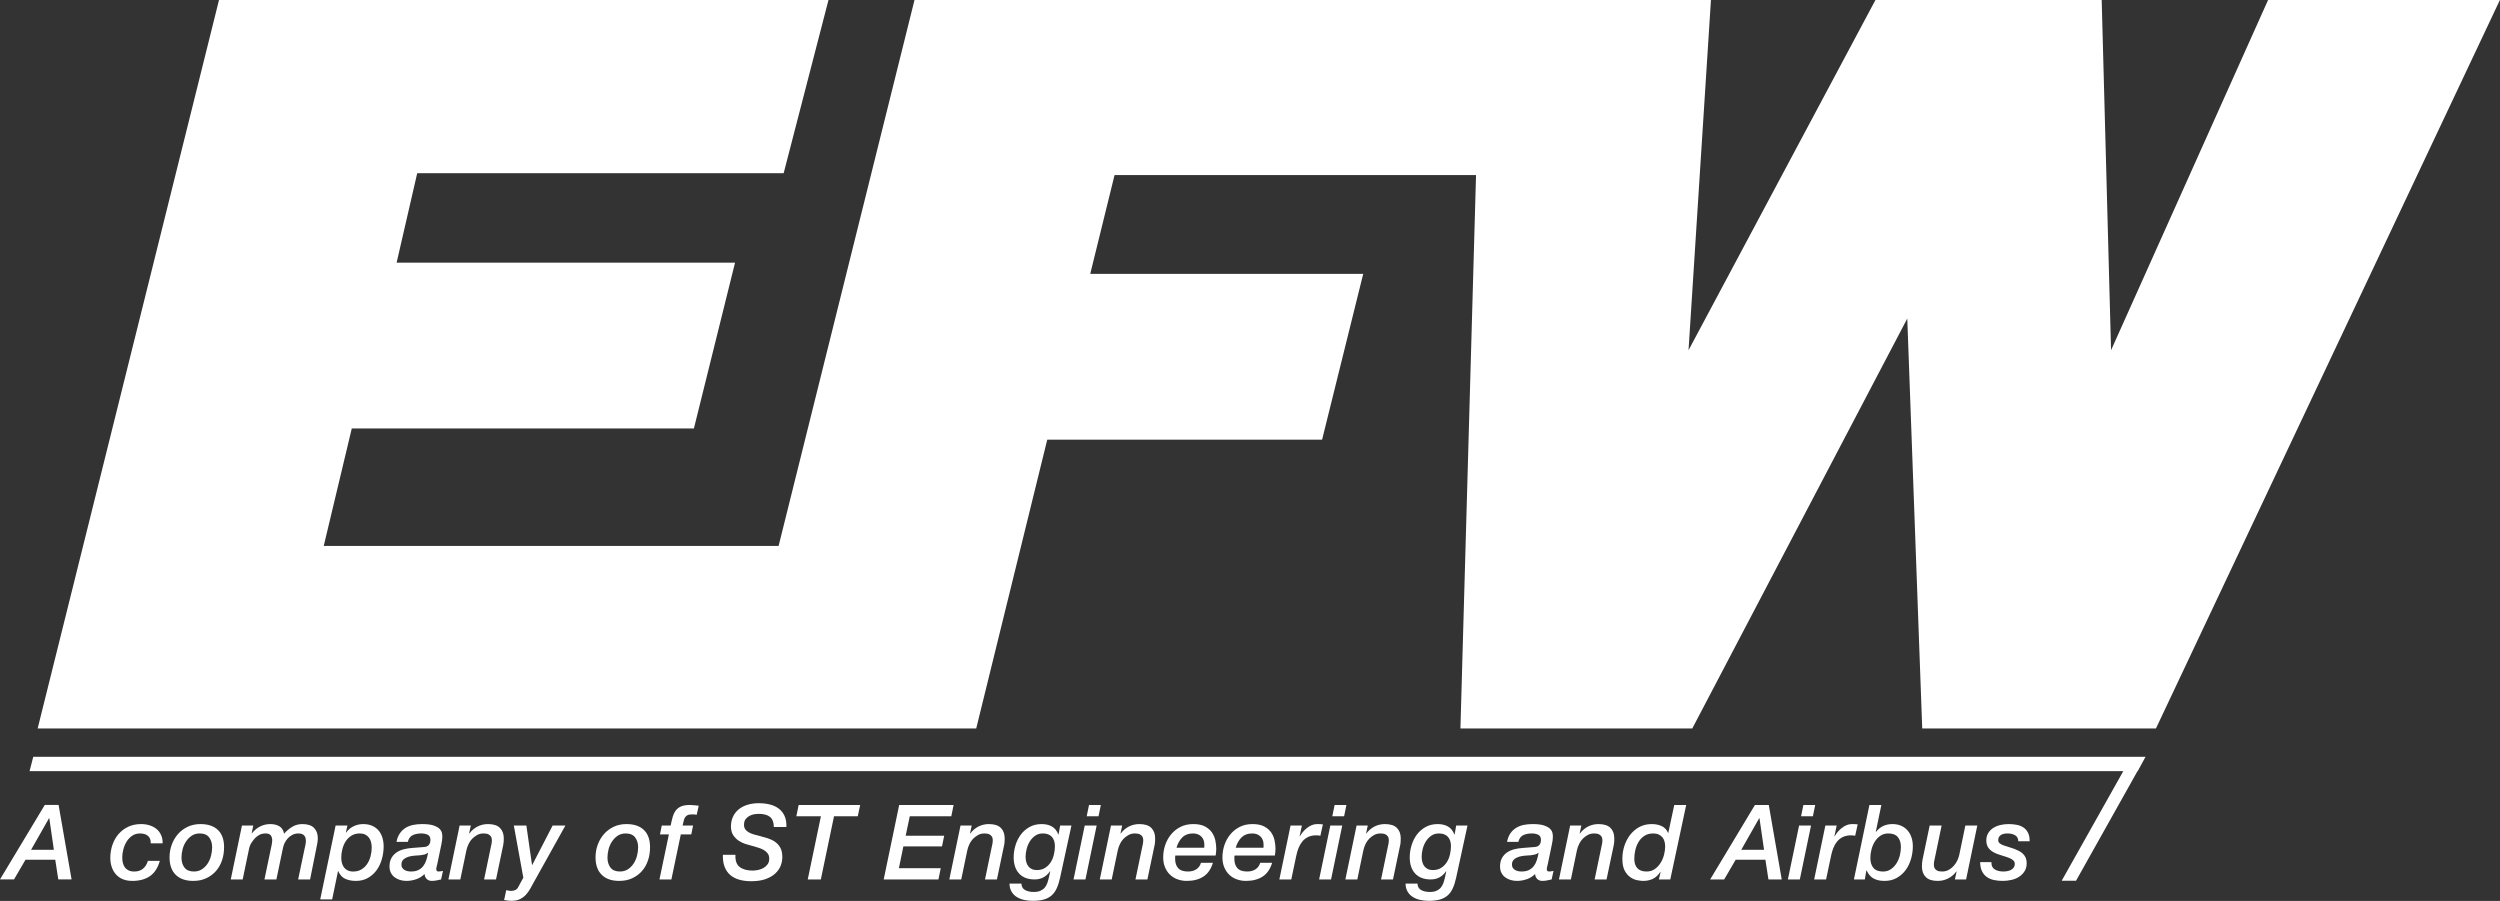 <?xml version="1.0" encoding="UTF-8"?>
<svg xmlns="http://www.w3.org/2000/svg" width="111" height="40" viewBox="0 0 111 40" fill="none">
  <rect x="0" y="0" width="111" height="40" fill="#333333" stroke="none"/>
  <path d="M100.703 0L93.731 15.55L93.315 0H83.27L74.971 15.55L75.966 0H40.604L34.57 24.238H14.374L15.619 19.024H30.809L32.636 11.662H17.61L18.524 7.691H34.794L36.785 0H9.724L1.672 32.344H43.344L46.498 19.521H58.701L60.527 12.159H48.407L49.486 7.774H65.536L64.843 32.344H75.137L84.683 14.143L85.347 32.344H95.724L110.996 0H100.703Z" fill="white"></path>
  <path d="M1.988 35.74H2.601L3.178 39.046H2.588L2.453 38.171H1.133L0.622 39.046H0L1.988 35.74ZM2.188 36.324H2.179L1.38 37.731H2.392L2.188 36.324Z" fill="white"></path>
  <path d="M6.692 37.445C6.698 37.297 6.657 37.186 6.571 37.114C6.484 37.041 6.367 37.005 6.218 37.005C6.085 37.005 5.969 37.039 5.869 37.107C5.77 37.175 5.688 37.261 5.623 37.366C5.558 37.471 5.509 37.586 5.477 37.711C5.444 37.836 5.428 37.956 5.428 38.07C5.428 38.16 5.437 38.242 5.456 38.318C5.475 38.393 5.505 38.459 5.547 38.515C5.588 38.57 5.643 38.614 5.712 38.647C5.78 38.679 5.863 38.696 5.962 38.696C6.12 38.696 6.25 38.654 6.35 38.57C6.451 38.487 6.523 38.371 6.566 38.223H7.096C7.009 38.532 6.863 38.757 6.659 38.899C6.455 39.041 6.193 39.112 5.874 39.112C5.716 39.112 5.576 39.087 5.456 39.038C5.335 38.989 5.234 38.918 5.152 38.827C5.069 38.736 5.007 38.628 4.964 38.503C4.92 38.378 4.898 38.24 4.898 38.089C4.898 37.888 4.929 37.697 4.991 37.515C5.053 37.332 5.143 37.173 5.261 37.035C5.379 36.898 5.522 36.789 5.691 36.709C5.859 36.629 6.051 36.589 6.264 36.589C6.397 36.589 6.523 36.607 6.641 36.644C6.758 36.681 6.861 36.735 6.947 36.806C7.034 36.877 7.102 36.967 7.152 37.075C7.201 37.183 7.224 37.306 7.221 37.445L6.692 37.445Z" fill="white"></path>
  <path d="M8.578 39.112C8.244 39.112 7.985 39.022 7.802 38.841C7.619 38.661 7.528 38.402 7.528 38.066C7.528 37.868 7.561 37.681 7.626 37.503C7.691 37.325 7.783 37.169 7.902 37.033C8.021 36.897 8.166 36.789 8.334 36.709C8.503 36.629 8.691 36.589 8.899 36.589C9.233 36.589 9.492 36.675 9.675 36.85C9.858 37.024 9.949 37.28 9.949 37.616C9.949 37.827 9.918 38.023 9.856 38.205C9.794 38.387 9.703 38.545 9.584 38.679C9.465 38.813 9.321 38.919 9.152 38.996C8.983 39.074 8.792 39.112 8.578 39.112ZM8.866 37.005C8.73 37.005 8.612 37.039 8.511 37.107C8.41 37.175 8.326 37.261 8.258 37.364C8.19 37.467 8.139 37.583 8.106 37.709C8.074 37.836 8.058 37.959 8.058 38.079C8.058 38.255 8.102 38.402 8.19 38.519C8.279 38.637 8.419 38.695 8.611 38.695C8.747 38.695 8.865 38.662 8.966 38.596C9.067 38.53 9.151 38.445 9.219 38.341C9.287 38.238 9.338 38.122 9.37 37.994C9.403 37.865 9.419 37.742 9.419 37.621C9.419 37.445 9.375 37.299 9.287 37.181C9.199 37.064 9.058 37.005 8.866 37.005Z" fill="white"></path>
  <path d="M10.743 36.653H11.245L11.175 36.991L11.184 37.001C11.284 36.871 11.404 36.77 11.545 36.697C11.685 36.625 11.839 36.589 12.007 36.589C12.156 36.589 12.285 36.62 12.397 36.683C12.508 36.747 12.581 36.857 12.615 37.015C12.724 36.891 12.844 36.789 12.977 36.709C13.111 36.629 13.261 36.589 13.428 36.589C13.661 36.589 13.833 36.646 13.944 36.76C14.056 36.874 14.111 37.028 14.111 37.223C14.111 37.266 14.107 37.316 14.1 37.371C14.092 37.426 14.083 37.476 14.074 37.519L13.768 39.047H13.238L13.535 37.63C13.541 37.603 13.55 37.563 13.561 37.512C13.572 37.462 13.579 37.406 13.582 37.348C13.582 37.308 13.578 37.267 13.57 37.225C13.562 37.183 13.546 37.146 13.521 37.114C13.496 37.081 13.463 37.056 13.419 37.035C13.376 37.015 13.32 37.005 13.252 37.005C13.15 37.005 13.059 37.026 12.98 37.068C12.901 37.109 12.833 37.162 12.776 37.225C12.718 37.288 12.672 37.358 12.636 37.434C12.601 37.509 12.577 37.581 12.564 37.649L12.272 39.047H11.742L12.016 37.732C12.028 37.67 12.043 37.601 12.06 37.524C12.077 37.447 12.086 37.373 12.086 37.301C12.086 37.221 12.065 37.152 12.023 37.093C11.981 37.035 11.904 37.005 11.793 37.005C11.691 37.005 11.603 37.024 11.53 37.061C11.457 37.098 11.395 37.142 11.342 37.195C11.29 37.247 11.236 37.315 11.18 37.397C11.124 37.478 11.085 37.567 11.063 37.663L10.775 39.047H10.246L10.743 36.653Z" fill="white"></path>
  <path d="M14.901 36.653H15.426L15.357 36.959L15.366 36.968C15.449 36.848 15.559 36.755 15.695 36.688C15.832 36.622 15.975 36.589 16.123 36.589C16.272 36.589 16.403 36.613 16.518 36.662C16.633 36.712 16.728 36.78 16.804 36.869C16.88 36.956 16.937 37.061 16.976 37.183C17.014 37.305 17.034 37.438 17.034 37.58C17.034 37.762 17.009 37.945 16.959 38.128C16.91 38.312 16.834 38.476 16.732 38.621C16.63 38.766 16.501 38.884 16.346 38.975C16.191 39.066 16.01 39.112 15.803 39.112C15.626 39.112 15.47 39.082 15.333 39.022C15.197 38.961 15.092 38.847 15.018 38.677H15.008L14.748 39.932H14.218L14.901 36.653ZM15.152 38.079C15.152 38.166 15.162 38.246 15.182 38.32C15.203 38.394 15.233 38.459 15.275 38.515C15.317 38.57 15.372 38.614 15.44 38.647C15.508 38.679 15.589 38.696 15.682 38.696C15.824 38.696 15.947 38.664 16.051 38.6C16.155 38.537 16.24 38.454 16.306 38.352C16.373 38.251 16.423 38.137 16.455 38.01C16.488 37.884 16.504 37.757 16.504 37.63C16.504 37.544 16.494 37.463 16.474 37.387C16.454 37.312 16.422 37.245 16.379 37.188C16.335 37.131 16.28 37.086 16.214 37.054C16.147 37.021 16.067 37.005 15.975 37.005C15.832 37.005 15.709 37.038 15.605 37.102C15.501 37.167 15.416 37.251 15.349 37.355C15.283 37.458 15.233 37.574 15.201 37.702C15.168 37.83 15.152 37.956 15.152 38.079Z" fill="white"></path>
  <path d="M19.418 38.352C19.408 38.396 19.398 38.438 19.387 38.478C19.376 38.518 19.371 38.555 19.371 38.589C19.371 38.623 19.379 38.649 19.394 38.668C19.41 38.686 19.439 38.695 19.483 38.695C19.514 38.695 19.544 38.691 19.575 38.684C19.607 38.676 19.637 38.671 19.668 38.668L19.584 39.047C19.516 39.063 19.448 39.078 19.38 39.091C19.312 39.105 19.242 39.112 19.171 39.112C19.081 39.112 19.007 39.084 18.948 39.029C18.889 38.973 18.857 38.899 18.851 38.806C18.745 38.912 18.622 38.989 18.479 39.038C18.337 39.087 18.191 39.112 18.042 39.112C17.943 39.112 17.849 39.098 17.759 39.07C17.669 39.043 17.589 39.002 17.52 38.95C17.45 38.897 17.395 38.831 17.355 38.751C17.314 38.671 17.294 38.578 17.294 38.473C17.294 38.325 17.322 38.201 17.378 38.1C17.433 38 17.508 37.917 17.601 37.852C17.694 37.788 17.8 37.74 17.922 37.709C18.042 37.678 18.169 37.658 18.302 37.649C18.482 37.637 18.659 37.623 18.832 37.607C18.928 37.601 18.998 37.569 19.044 37.512C19.088 37.455 19.111 37.382 19.111 37.292C19.111 37.178 19.07 37.102 18.99 37.063C18.909 37.024 18.815 37.005 18.707 37.005C18.558 37.005 18.43 37.031 18.323 37.081C18.216 37.133 18.144 37.232 18.107 37.38H17.605C17.633 37.232 17.681 37.108 17.75 37.007C17.818 36.907 17.901 36.825 18 36.762C18.1 36.699 18.212 36.654 18.337 36.628C18.462 36.602 18.597 36.589 18.739 36.589C18.956 36.589 19.125 36.609 19.248 36.651C19.37 36.693 19.46 36.743 19.517 36.801C19.575 36.86 19.609 36.921 19.622 36.984C19.634 37.048 19.64 37.101 19.64 37.144C19.64 37.249 19.625 37.369 19.594 37.505L19.418 38.352ZM17.824 38.389C17.824 38.449 17.837 38.497 17.863 38.535C17.89 38.574 17.923 38.605 17.963 38.628C18.003 38.651 18.048 38.668 18.098 38.679C18.148 38.69 18.197 38.695 18.247 38.695C18.377 38.695 18.486 38.674 18.574 38.631C18.663 38.587 18.735 38.529 18.792 38.454C18.85 38.38 18.895 38.293 18.927 38.193C18.96 38.092 18.985 37.986 19.004 37.871L18.995 37.862C18.957 37.899 18.908 37.925 18.846 37.941C18.784 37.956 18.723 37.967 18.665 37.973C18.59 37.979 18.505 37.986 18.407 37.991C18.309 37.998 18.218 38.014 18.133 38.04C18.048 38.066 17.975 38.106 17.915 38.161C17.854 38.214 17.824 38.291 17.824 38.389Z" fill="white"></path>
  <path d="M20.407 36.653H20.904L20.829 37.001L20.839 37.01C20.935 36.877 21.055 36.774 21.199 36.699C21.343 36.626 21.499 36.589 21.666 36.589C21.907 36.589 22.085 36.646 22.198 36.76C22.311 36.874 22.368 37.028 22.368 37.223C22.368 37.266 22.366 37.316 22.363 37.371C22.36 37.426 22.353 37.476 22.344 37.519L22.023 39.047H21.494L21.801 37.57C21.81 37.53 21.818 37.491 21.826 37.454C21.834 37.417 21.838 37.382 21.838 37.348C21.838 37.329 21.837 37.301 21.835 37.262C21.834 37.223 21.822 37.185 21.801 37.146C21.779 37.108 21.742 37.075 21.692 37.047C21.64 37.019 21.567 37.005 21.471 37.005C21.366 37.005 21.271 37.028 21.19 37.072C21.108 37.117 21.034 37.172 20.969 37.237C20.907 37.299 20.853 37.375 20.809 37.466C20.764 37.557 20.73 37.652 20.709 37.751L20.439 39.047H19.91L20.407 36.653Z" fill="white"></path>
  <path d="M22.814 36.653H23.371L23.622 38.404H23.632L24.537 36.653H25.104L23.729 39.121C23.667 39.236 23.607 39.345 23.548 39.45C23.489 39.555 23.422 39.648 23.346 39.73C23.27 39.812 23.181 39.877 23.078 39.925C22.976 39.972 22.851 39.997 22.702 39.997C22.612 39.997 22.506 39.984 22.382 39.96L22.479 39.52C22.513 39.529 22.547 39.537 22.581 39.545C22.615 39.553 22.649 39.557 22.683 39.557C22.764 39.557 22.833 39.542 22.89 39.513C22.948 39.483 22.993 39.43 23.027 39.353L23.236 38.969L22.814 36.653Z" fill="white"></path>
  <path d="M27.492 39.112C27.157 39.112 26.899 39.022 26.716 38.841C26.533 38.661 26.442 38.402 26.442 38.066C26.442 37.868 26.474 37.681 26.54 37.503C26.605 37.325 26.697 37.169 26.816 37.033C26.935 36.897 27.079 36.789 27.248 36.709C27.417 36.629 27.605 36.589 27.813 36.589C28.147 36.589 28.406 36.675 28.588 36.85C28.771 37.024 28.862 37.28 28.862 37.616C28.862 37.827 28.832 38.023 28.77 38.205C28.708 38.387 28.617 38.545 28.498 38.679C28.379 38.813 28.235 38.919 28.066 38.996C27.897 39.074 27.706 39.112 27.492 39.112ZM27.78 37.005C27.644 37.005 27.526 37.039 27.425 37.107C27.324 37.175 27.24 37.261 27.172 37.364C27.104 37.467 27.053 37.583 27.02 37.709C26.988 37.836 26.972 37.959 26.972 38.079C26.972 38.255 27.016 38.402 27.104 38.519C27.193 38.637 27.333 38.695 27.524 38.695C27.661 38.695 27.779 38.662 27.88 38.596C27.981 38.53 28.065 38.445 28.133 38.341C28.201 38.238 28.252 38.122 28.284 37.994C28.317 37.865 28.333 37.742 28.333 37.621C28.333 37.445 28.289 37.299 28.201 37.181C28.112 37.064 27.972 37.005 27.78 37.005Z" fill="white"></path>
  <path d="M29.699 37.047H29.303L29.383 36.653H29.777C29.805 36.514 29.835 36.389 29.866 36.278C29.897 36.167 29.942 36.072 30.001 35.991C30.059 35.911 30.138 35.849 30.238 35.806C30.336 35.763 30.467 35.741 30.628 35.741C30.699 35.741 30.767 35.745 30.832 35.753C30.897 35.76 30.961 35.767 31.023 35.773L30.934 36.176C30.882 36.164 30.814 36.158 30.73 36.158C30.64 36.158 30.571 36.17 30.523 36.195C30.475 36.22 30.438 36.255 30.412 36.299C30.385 36.344 30.366 36.396 30.354 36.456C30.341 36.516 30.326 36.582 30.307 36.653H30.772L30.693 37.047H30.228L29.81 39.047H29.28L29.699 37.047Z" fill="white"></path>
  <path d="M32.654 37.954C32.641 38.211 32.705 38.392 32.844 38.496C32.983 38.601 33.174 38.654 33.416 38.654C33.493 38.654 33.576 38.644 33.664 38.626C33.752 38.607 33.832 38.577 33.903 38.535C33.975 38.494 34.034 38.44 34.083 38.373C34.13 38.307 34.154 38.225 34.154 38.126C34.154 38.033 34.132 37.956 34.087 37.894C34.042 37.832 33.983 37.781 33.91 37.739C33.838 37.698 33.753 37.662 33.657 37.633C33.561 37.603 33.462 37.575 33.36 37.547C33.285 37.528 33.197 37.503 33.095 37.471C32.993 37.438 32.893 37.39 32.797 37.327C32.702 37.264 32.62 37.181 32.554 37.08C32.487 36.977 32.454 36.848 32.454 36.69C32.454 36.542 32.482 36.405 32.538 36.278C32.593 36.151 32.674 36.043 32.779 35.952C32.884 35.861 33.014 35.789 33.167 35.739C33.32 35.688 33.495 35.662 33.69 35.662C33.863 35.662 34.026 35.681 34.178 35.718C34.329 35.755 34.461 35.815 34.572 35.899C34.684 35.982 34.771 36.09 34.833 36.225C34.895 36.359 34.923 36.524 34.916 36.718H34.359C34.356 36.512 34.298 36.362 34.187 36.271C34.075 36.18 33.906 36.135 33.681 36.135C33.64 36.135 33.584 36.139 33.513 36.148C33.442 36.158 33.371 36.179 33.299 36.213C33.228 36.248 33.166 36.296 33.114 36.359C33.061 36.423 33.034 36.51 33.034 36.621C33.034 36.701 33.053 36.768 33.09 36.82C33.127 36.873 33.178 36.917 33.241 36.954C33.305 36.991 33.379 37.022 33.462 37.047C33.545 37.072 33.634 37.095 33.727 37.116C33.845 37.147 33.963 37.181 34.083 37.218C34.201 37.255 34.31 37.307 34.407 37.373C34.505 37.44 34.584 37.527 34.645 37.635C34.705 37.743 34.735 37.883 34.735 38.056C34.735 38.186 34.71 38.314 34.661 38.441C34.611 38.567 34.531 38.681 34.421 38.783C34.312 38.885 34.169 38.968 33.994 39.031C33.819 39.094 33.606 39.126 33.355 39.126C33.16 39.126 32.983 39.103 32.825 39.059C32.668 39.014 32.533 38.945 32.423 38.851C32.314 38.756 32.23 38.635 32.173 38.487C32.115 38.339 32.09 38.161 32.096 37.954H32.654Z" fill="white"></path>
  <path d="M35.46 35.741H38.192L38.085 36.241H37.031L36.445 39.047H35.864L36.449 36.241H35.358L35.46 35.741Z" fill="white"></path>
  <path d="M39.924 35.741H42.34L42.238 36.241H40.394L40.212 37.107H41.922L41.825 37.58H40.11L39.911 38.547H41.769L41.667 39.047H39.236L39.924 35.741Z" fill="white"></path>
  <path d="M42.647 36.653H43.144L43.07 37.001L43.079 37.01C43.175 36.877 43.295 36.774 43.439 36.699C43.583 36.626 43.739 36.589 43.906 36.589C44.148 36.589 44.325 36.646 44.438 36.76C44.551 36.874 44.608 37.028 44.608 37.223C44.608 37.266 44.606 37.316 44.603 37.371C44.6 37.426 44.594 37.476 44.584 37.519L44.264 39.047H43.734L44.041 37.57C44.05 37.53 44.059 37.491 44.066 37.454C44.074 37.417 44.078 37.382 44.078 37.348C44.078 37.329 44.077 37.301 44.076 37.262C44.074 37.223 44.062 37.185 44.041 37.146C44.019 37.108 43.983 37.075 43.932 37.047C43.88 37.019 43.807 37.005 43.711 37.005C43.606 37.005 43.512 37.028 43.43 37.072C43.348 37.117 43.274 37.172 43.209 37.237C43.147 37.299 43.094 37.375 43.049 37.466C43.004 37.557 42.971 37.652 42.949 37.751L42.679 39.047H42.15L42.647 36.653Z" fill="white"></path>
  <path d="M47.065 38.982C47.025 39.164 46.975 39.321 46.914 39.45C46.854 39.58 46.776 39.684 46.682 39.765C46.587 39.845 46.473 39.904 46.338 39.941C46.203 39.978 46.041 39.997 45.853 39.997C45.716 39.997 45.587 39.983 45.465 39.955C45.342 39.927 45.234 39.883 45.139 39.823C45.045 39.763 44.969 39.684 44.912 39.587C44.855 39.489 44.824 39.371 44.821 39.233H45.351C45.357 39.368 45.412 39.464 45.516 39.52C45.619 39.575 45.747 39.603 45.899 39.603C46.017 39.603 46.114 39.586 46.191 39.552C46.269 39.518 46.334 39.472 46.384 39.413C46.436 39.354 46.475 39.284 46.503 39.202C46.531 39.12 46.556 39.03 46.577 38.932L46.628 38.695L46.619 38.686C46.452 38.927 46.226 39.047 45.941 39.047C45.64 39.047 45.41 38.96 45.249 38.786C45.088 38.611 45.007 38.371 45.007 38.066C45.007 37.886 45.034 37.708 45.088 37.531C45.142 37.353 45.221 37.195 45.325 37.056C45.429 36.917 45.558 36.805 45.713 36.718C45.868 36.632 46.046 36.589 46.247 36.589C46.424 36.589 46.576 36.624 46.703 36.695C46.83 36.766 46.926 36.885 46.991 37.052H47L47.07 36.653H47.572L47.065 38.982ZM45.536 38.038C45.536 38.118 45.546 38.194 45.564 38.267C45.583 38.34 45.612 38.403 45.653 38.457C45.693 38.511 45.745 38.553 45.808 38.584C45.872 38.615 45.949 38.631 46.038 38.631C46.181 38.631 46.303 38.598 46.403 38.533C46.504 38.469 46.587 38.385 46.652 38.283C46.717 38.181 46.764 38.067 46.793 37.941C46.822 37.814 46.838 37.69 46.838 37.57C46.838 37.394 46.793 37.256 46.703 37.156C46.613 37.056 46.48 37.005 46.303 37.005C46.173 37.005 46.06 37.038 45.964 37.105C45.868 37.171 45.788 37.255 45.725 37.357C45.661 37.459 45.614 37.571 45.583 37.693C45.552 37.815 45.536 37.93 45.536 38.038Z" fill="white"></path>
  <path d="M48.162 36.653H48.692L48.194 39.047H47.665L48.162 36.653ZM48.352 35.741H48.877L48.775 36.241H48.25L48.352 35.741Z" fill="white"></path>
  <path d="M49.328 36.653H49.825L49.751 37.001L49.76 37.01C49.856 36.877 49.976 36.774 50.12 36.699C50.264 36.626 50.42 36.589 50.587 36.589C50.828 36.589 51.006 36.646 51.119 36.76C51.232 36.874 51.289 37.028 51.289 37.223C51.289 37.266 51.287 37.316 51.284 37.371C51.281 37.426 51.275 37.476 51.265 37.519L50.945 39.047H50.415L50.722 37.57C50.731 37.53 50.739 37.491 50.747 37.454C50.755 37.417 50.759 37.382 50.759 37.348C50.759 37.329 50.758 37.301 50.757 37.262C50.755 37.223 50.743 37.185 50.722 37.146C50.7 37.108 50.663 37.075 50.613 37.047C50.561 37.019 50.488 37.005 50.392 37.005C50.287 37.005 50.193 37.028 50.111 37.072C50.029 37.117 49.955 37.172 49.89 37.237C49.828 37.299 49.775 37.375 49.73 37.466C49.685 37.557 49.652 37.652 49.63 37.751L49.36 39.047H48.831L49.328 36.653Z" fill="white"></path>
  <path d="M53.853 38.307C53.769 38.587 53.628 38.792 53.43 38.92C53.232 39.048 52.987 39.112 52.696 39.112C52.544 39.112 52.404 39.088 52.276 39.04C52.147 38.993 52.036 38.923 51.943 38.832C51.85 38.741 51.778 38.631 51.725 38.503C51.672 38.375 51.646 38.229 51.646 38.066C51.646 37.88 51.675 37.7 51.734 37.524C51.793 37.348 51.879 37.19 51.992 37.052C52.105 36.913 52.245 36.801 52.41 36.716C52.576 36.631 52.766 36.589 52.98 36.589C53.193 36.589 53.366 36.624 53.5 36.695C53.633 36.766 53.737 36.855 53.811 36.963C53.885 37.072 53.936 37.19 53.962 37.32C53.989 37.45 54.002 37.573 54.002 37.69C54.002 37.749 53.998 37.803 53.992 37.852C53.986 37.902 53.98 37.947 53.974 37.987H52.185C52.182 38.002 52.18 38.016 52.178 38.029C52.176 38.041 52.176 38.053 52.176 38.066V38.14C52.176 38.307 52.22 38.441 52.308 38.543C52.397 38.644 52.543 38.695 52.747 38.695C52.889 38.695 53.012 38.663 53.114 38.598C53.217 38.533 53.286 38.436 53.323 38.307L53.853 38.307ZM53.467 37.64C53.47 37.624 53.472 37.611 53.472 37.6V37.491C53.472 37.349 53.427 37.233 53.337 37.142C53.247 37.051 53.123 37.005 52.965 37.005C52.767 37.005 52.609 37.065 52.492 37.183C52.374 37.303 52.289 37.454 52.236 37.64L53.467 37.64Z" fill="white"></path>
  <path d="M56.483 38.307C56.399 38.587 56.258 38.792 56.06 38.92C55.862 39.048 55.617 39.112 55.326 39.112C55.174 39.112 55.034 39.088 54.906 39.04C54.777 38.993 54.666 38.923 54.573 38.832C54.48 38.741 54.408 38.631 54.355 38.503C54.302 38.375 54.276 38.229 54.276 38.066C54.276 37.88 54.305 37.7 54.364 37.524C54.423 37.348 54.509 37.19 54.622 37.052C54.735 36.913 54.875 36.801 55.04 36.716C55.206 36.631 55.395 36.589 55.609 36.589C55.823 36.589 55.996 36.624 56.13 36.695C56.263 36.766 56.367 36.855 56.441 36.963C56.515 37.072 56.566 37.19 56.592 37.32C56.618 37.45 56.632 37.573 56.632 37.69C56.632 37.749 56.628 37.803 56.622 37.852C56.616 37.902 56.61 37.947 56.604 37.987H54.815C54.812 38.002 54.81 38.016 54.808 38.029C54.806 38.041 54.806 38.053 54.806 38.066V38.14C54.806 38.307 54.85 38.441 54.938 38.543C55.026 38.644 55.173 38.695 55.377 38.695C55.519 38.695 55.642 38.663 55.744 38.598C55.846 38.533 55.916 38.436 55.953 38.307L56.483 38.307ZM56.097 37.64C56.1 37.624 56.102 37.611 56.102 37.6V37.491C56.102 37.349 56.057 37.233 55.967 37.142C55.877 37.051 55.753 37.005 55.595 37.005C55.397 37.005 55.239 37.065 55.121 37.183C55.004 37.303 54.919 37.454 54.866 37.64L56.097 37.64Z" fill="white"></path>
  <path d="M57.301 36.653H57.803L57.705 37.121L57.714 37.13C57.751 37.065 57.797 37.001 57.851 36.936C57.906 36.871 57.965 36.813 58.03 36.762C58.095 36.711 58.165 36.67 58.241 36.637C58.317 36.605 58.397 36.589 58.481 36.589C58.524 36.589 58.567 36.589 58.608 36.591C58.651 36.593 58.693 36.596 58.736 36.602L58.625 37.107C58.594 37.101 58.563 37.096 58.532 37.093C58.501 37.09 58.47 37.089 58.439 37.089C58.303 37.089 58.184 37.113 58.084 37.16C57.983 37.208 57.898 37.274 57.828 37.357C57.758 37.441 57.702 37.536 57.658 37.644C57.615 37.752 57.581 37.867 57.556 37.987L57.333 39.047H56.803L57.301 36.653Z" fill="white"></path>
  <path d="M59.066 36.653H59.596L59.099 39.047H58.569L59.066 36.653ZM59.257 35.741H59.781L59.679 36.241H59.154L59.257 35.741Z" fill="white"></path>
  <path d="M60.232 36.653H60.729L60.655 37.001L60.664 37.01C60.76 36.877 60.88 36.774 61.024 36.699C61.168 36.626 61.324 36.589 61.491 36.589C61.733 36.589 61.91 36.646 62.023 36.76C62.136 36.874 62.193 37.028 62.193 37.223C62.193 37.266 62.191 37.316 62.188 37.371C62.185 37.426 62.179 37.476 62.169 37.519L61.849 39.047H61.319L61.626 37.57C61.635 37.53 61.644 37.491 61.651 37.454C61.659 37.417 61.663 37.382 61.663 37.348C61.663 37.329 61.662 37.301 61.661 37.262C61.659 37.223 61.648 37.185 61.626 37.146C61.604 37.108 61.568 37.075 61.517 37.047C61.465 37.019 61.392 37.005 61.296 37.005C61.191 37.005 61.097 37.028 61.015 37.072C60.933 37.117 60.859 37.172 60.794 37.237C60.732 37.299 60.679 37.375 60.634 37.466C60.589 37.557 60.556 37.652 60.534 37.751L60.265 39.047H59.735L60.232 36.653Z" fill="white"></path>
  <path d="M64.65 38.982C64.61 39.164 64.56 39.321 64.499 39.45C64.439 39.58 64.362 39.684 64.267 39.765C64.173 39.845 64.058 39.904 63.923 39.941C63.788 39.978 63.626 39.997 63.438 39.997C63.301 39.997 63.172 39.983 63.05 39.955C62.927 39.927 62.819 39.883 62.725 39.823C62.63 39.763 62.554 39.684 62.497 39.587C62.44 39.489 62.409 39.371 62.406 39.233H62.936C62.942 39.368 62.997 39.464 63.101 39.52C63.204 39.575 63.332 39.603 63.484 39.603C63.602 39.603 63.699 39.586 63.777 39.552C63.854 39.518 63.919 39.472 63.969 39.413C64.021 39.354 64.06 39.284 64.088 39.202C64.116 39.12 64.141 39.03 64.162 38.932L64.213 38.695L64.204 38.686C64.037 38.927 63.811 39.047 63.526 39.047C63.225 39.047 62.995 38.96 62.834 38.786C62.673 38.611 62.592 38.371 62.592 38.066C62.592 37.886 62.619 37.708 62.673 37.531C62.727 37.353 62.806 37.195 62.91 37.056C63.014 36.917 63.143 36.805 63.298 36.718C63.453 36.632 63.631 36.589 63.832 36.589C64.009 36.589 64.161 36.624 64.288 36.695C64.415 36.766 64.511 36.885 64.576 37.052H64.585L64.655 36.653H65.157L64.65 38.982ZM63.122 38.038C63.122 38.118 63.131 38.194 63.15 38.267C63.168 38.34 63.197 38.403 63.238 38.457C63.278 38.511 63.33 38.553 63.393 38.584C63.457 38.615 63.534 38.631 63.623 38.631C63.766 38.631 63.888 38.598 63.988 38.533C64.089 38.469 64.172 38.385 64.237 38.283C64.302 38.181 64.349 38.067 64.378 37.941C64.408 37.814 64.423 37.69 64.423 37.57C64.423 37.394 64.378 37.256 64.288 37.156C64.198 37.056 64.065 37.005 63.888 37.005C63.758 37.005 63.645 37.038 63.549 37.105C63.453 37.171 63.373 37.255 63.31 37.357C63.246 37.459 63.199 37.571 63.168 37.693C63.137 37.815 63.122 37.93 63.122 38.038Z" fill="white"></path>
  <path d="M68.725 38.352C68.716 38.396 68.705 38.438 68.695 38.478C68.684 38.518 68.678 38.555 68.678 38.589C68.678 38.623 68.686 38.649 68.701 38.668C68.717 38.686 68.747 38.695 68.79 38.695C68.821 38.695 68.852 38.691 68.883 38.684C68.914 38.676 68.945 38.671 68.976 38.668L68.892 39.047C68.824 39.063 68.756 39.078 68.688 39.091C68.62 39.105 68.55 39.112 68.479 39.112C68.389 39.112 68.314 39.084 68.255 39.029C68.197 38.973 68.164 38.899 68.158 38.806C68.053 38.912 67.929 38.989 67.787 39.038C67.644 39.087 67.498 39.112 67.35 39.112C67.251 39.112 67.156 39.098 67.066 39.07C66.976 39.043 66.897 39.002 66.827 38.95C66.757 38.897 66.702 38.831 66.662 38.751C66.622 38.671 66.602 38.578 66.602 38.473C66.602 38.325 66.63 38.201 66.685 38.1C66.741 38 66.815 37.917 66.908 37.852C67.001 37.788 67.108 37.74 67.229 37.709C67.35 37.678 67.477 37.658 67.61 37.649C67.79 37.637 67.966 37.623 68.139 37.607C68.235 37.601 68.306 37.569 68.351 37.512C68.395 37.455 68.418 37.382 68.418 37.292C68.418 37.178 68.378 37.102 68.298 37.063C68.217 37.024 68.122 37.005 68.014 37.005C67.865 37.005 67.738 37.031 67.631 37.081C67.524 37.133 67.452 37.232 67.415 37.38H66.913C66.941 37.232 66.989 37.108 67.057 37.007C67.125 36.907 67.209 36.825 67.308 36.762C67.407 36.699 67.519 36.654 67.645 36.628C67.77 36.602 67.904 36.589 68.046 36.589C68.263 36.589 68.433 36.609 68.555 36.651C68.677 36.693 68.768 36.743 68.825 36.801C68.882 36.86 68.917 36.921 68.929 36.984C68.942 37.048 68.948 37.101 68.948 37.144C68.948 37.249 68.933 37.369 68.901 37.505L68.725 38.352ZM67.131 38.389C67.131 38.449 67.144 38.497 67.171 38.535C67.197 38.574 67.23 38.605 67.271 38.628C67.311 38.651 67.356 38.668 67.405 38.679C67.455 38.69 67.505 38.695 67.554 38.695C67.684 38.695 67.793 38.674 67.882 38.631C67.97 38.587 68.043 38.529 68.1 38.454C68.157 38.38 68.202 38.293 68.234 38.193C68.267 38.092 68.293 37.986 68.311 37.871L68.302 37.862C68.265 37.899 68.215 37.925 68.153 37.941C68.091 37.956 68.031 37.967 67.972 37.973C67.898 37.979 67.812 37.986 67.715 37.991C67.617 37.998 67.526 38.014 67.44 38.04C67.355 38.066 67.282 38.106 67.222 38.161C67.161 38.214 67.131 38.291 67.131 38.389Z" fill="white"></path>
  <path d="M69.715 36.653H70.212L70.137 37.001L70.147 37.01C70.243 36.877 70.363 36.774 70.507 36.699C70.651 36.626 70.807 36.589 70.974 36.589C71.215 36.589 71.393 36.646 71.506 36.76C71.619 36.874 71.675 37.028 71.675 37.223C71.675 37.266 71.674 37.316 71.671 37.371C71.668 37.426 71.661 37.476 71.652 37.519L71.331 39.047H70.802L71.109 37.57C71.118 37.53 71.126 37.491 71.134 37.454C71.142 37.417 71.146 37.382 71.146 37.348C71.146 37.329 71.145 37.301 71.143 37.262C71.142 37.223 71.13 37.185 71.109 37.146C71.087 37.108 71.05 37.075 70.999 37.047C70.948 37.019 70.875 37.005 70.779 37.005C70.673 37.005 70.579 37.028 70.498 37.072C70.415 37.117 70.342 37.172 70.277 37.237C70.215 37.299 70.161 37.375 70.117 37.466C70.072 37.557 70.038 37.652 70.016 37.751L69.747 39.047H69.218L69.715 36.653Z" fill="white"></path>
  <path d="M74.161 39.047H73.654L73.729 38.723L73.719 38.714C73.614 38.868 73.498 38.973 73.371 39.029C73.244 39.084 73.109 39.112 72.966 39.112C72.898 39.112 72.812 39.103 72.707 39.084C72.601 39.066 72.498 39.023 72.398 38.957C72.297 38.891 72.211 38.792 72.14 38.663C72.069 38.533 72.033 38.356 72.033 38.13C72.033 37.936 72.062 37.747 72.121 37.563C72.18 37.38 72.265 37.215 72.376 37.07C72.488 36.925 72.624 36.808 72.785 36.72C72.946 36.633 73.131 36.589 73.338 36.589C73.5 36.589 73.645 36.618 73.775 36.676C73.905 36.735 74.001 36.837 74.063 36.982H74.072L74.337 35.741H74.867L74.161 39.047ZM73.933 37.58C73.933 37.502 73.923 37.428 73.903 37.357C73.883 37.286 73.852 37.225 73.81 37.174C73.768 37.123 73.713 37.082 73.645 37.052C73.577 37.02 73.496 37.005 73.404 37.005C73.255 37.005 73.127 37.038 73.022 37.105C72.917 37.171 72.83 37.258 72.762 37.366C72.694 37.475 72.644 37.596 72.611 37.73C72.579 37.864 72.563 37.998 72.563 38.13C72.563 38.309 72.607 38.449 72.697 38.547C72.787 38.646 72.925 38.695 73.111 38.695C73.247 38.695 73.366 38.66 73.468 38.589C73.571 38.518 73.657 38.428 73.726 38.318C73.796 38.209 73.848 38.088 73.882 37.957C73.916 37.825 73.933 37.7 73.933 37.58Z" fill="white"></path>
  <path d="M77.919 35.741H78.533L79.109 39.047H78.519L78.384 38.172H77.064L76.553 39.047H75.931L77.919 35.741ZM78.12 36.325H78.11L77.311 37.732H78.324L78.12 36.325Z" fill="white"></path>
  <path d="M79.88 36.653H80.41L79.912 39.047H79.382L79.88 36.653ZM80.07 35.741H80.595L80.493 36.241H79.968L80.07 35.741Z" fill="white"></path>
  <path d="M81.046 36.653H81.548L81.45 37.121L81.459 37.13C81.496 37.065 81.542 37.001 81.596 36.936C81.651 36.871 81.71 36.813 81.775 36.762C81.84 36.711 81.911 36.67 81.986 36.637C82.062 36.605 82.142 36.589 82.226 36.589C82.269 36.589 82.312 36.589 82.354 36.591C82.396 36.593 82.438 36.596 82.481 36.602L82.37 37.107C82.339 37.101 82.308 37.096 82.277 37.093C82.246 37.09 82.215 37.089 82.184 37.089C82.048 37.089 81.929 37.113 81.829 37.16C81.728 37.208 81.643 37.274 81.573 37.357C81.503 37.441 81.447 37.536 81.403 37.644C81.36 37.752 81.326 37.867 81.302 37.987L81.078 39.047H80.549L81.046 36.653Z" fill="white"></path>
  <path d="M83.002 35.741H83.532L83.286 36.926L83.295 36.936C83.474 36.704 83.718 36.589 84.024 36.589C84.167 36.589 84.295 36.613 84.408 36.662C84.52 36.712 84.616 36.78 84.693 36.869C84.77 36.956 84.83 37.061 84.87 37.181C84.91 37.301 84.93 37.433 84.93 37.575C84.93 37.763 84.904 37.949 84.851 38.133C84.798 38.316 84.72 38.481 84.614 38.626C84.509 38.771 84.377 38.888 84.219 38.978C84.062 39.067 83.879 39.112 83.671 39.112C83.485 39.112 83.326 39.078 83.195 39.01C83.063 38.942 82.957 38.82 82.876 38.644H82.867L82.798 39.047H82.314L83.002 35.741ZM83.838 37.005C83.705 37.005 83.589 37.039 83.49 37.107C83.391 37.175 83.308 37.262 83.241 37.369C83.175 37.475 83.125 37.593 83.093 37.721C83.06 37.849 83.044 37.973 83.044 38.093C83.044 38.279 83.089 38.425 83.178 38.533C83.269 38.641 83.411 38.696 83.606 38.696C83.739 38.696 83.856 38.661 83.954 38.593C84.054 38.526 84.136 38.439 84.203 38.334C84.27 38.229 84.319 38.113 84.352 37.985C84.384 37.856 84.4 37.732 84.4 37.612C84.4 37.426 84.356 37.279 84.266 37.17C84.176 37.06 84.034 37.005 83.838 37.005Z" fill="white"></path>
  <path d="M87.295 39.047H86.798L86.872 38.7L86.863 38.691C86.767 38.823 86.647 38.927 86.502 39.001C86.359 39.075 86.203 39.112 86.035 39.112C85.794 39.112 85.617 39.055 85.504 38.941C85.391 38.827 85.334 38.672 85.334 38.478C85.334 38.434 85.335 38.385 85.339 38.33C85.342 38.274 85.348 38.225 85.358 38.181L85.678 36.653H86.208L85.901 38.13C85.892 38.17 85.883 38.209 85.875 38.246C85.868 38.283 85.864 38.319 85.864 38.352C85.864 38.371 85.865 38.4 85.866 38.438C85.868 38.477 85.879 38.515 85.901 38.554C85.922 38.593 85.958 38.626 86.008 38.654C86.058 38.681 86.131 38.695 86.231 38.695C86.333 38.695 86.427 38.673 86.512 38.628C86.597 38.583 86.672 38.526 86.737 38.454C86.802 38.384 86.856 38.304 86.9 38.216C86.943 38.128 86.974 38.039 86.993 37.95L87.262 36.653H87.792L87.295 39.047Z" fill="white"></path>
  <path d="M89.614 37.353C89.61 37.232 89.565 37.144 89.477 37.089C89.388 37.033 89.273 37.005 89.13 37.005C89.078 37.005 89.027 37.01 88.979 37.019C88.931 37.028 88.888 37.044 88.849 37.068C88.81 37.091 88.779 37.122 88.756 37.16C88.733 37.199 88.721 37.247 88.721 37.306C88.721 37.361 88.742 37.406 88.784 37.441C88.826 37.475 88.881 37.505 88.949 37.531C89.017 37.557 89.093 37.582 89.177 37.605C89.26 37.628 89.344 37.655 89.428 37.686C89.499 37.714 89.569 37.745 89.637 37.779C89.705 37.812 89.764 37.854 89.815 37.904C89.867 37.953 89.908 38.011 89.939 38.079C89.969 38.148 89.985 38.229 89.985 38.325C89.985 38.464 89.954 38.583 89.892 38.681C89.83 38.78 89.75 38.862 89.651 38.927C89.552 38.992 89.437 39.039 89.309 39.068C89.18 39.097 89.051 39.112 88.921 39.112C88.782 39.112 88.652 39.099 88.531 39.073C88.41 39.047 88.305 39.002 88.215 38.938C88.125 38.875 88.054 38.79 88.001 38.684C87.949 38.577 87.921 38.442 87.918 38.279H88.42C88.413 38.43 88.461 38.537 88.564 38.6C88.666 38.664 88.794 38.695 88.949 38.695C89.005 38.695 89.062 38.69 89.121 38.679C89.18 38.668 89.234 38.651 89.284 38.626C89.333 38.601 89.374 38.567 89.407 38.522C89.439 38.477 89.456 38.421 89.456 38.352C89.456 38.291 89.433 38.24 89.388 38.2C89.343 38.16 89.286 38.125 89.216 38.096C89.147 38.067 89.067 38.039 88.979 38.015C88.891 37.99 88.805 37.962 88.721 37.931C88.65 37.907 88.583 37.877 88.519 37.843C88.456 37.809 88.399 37.768 88.35 37.721C88.3 37.673 88.261 37.616 88.234 37.552C88.206 37.487 88.192 37.41 88.192 37.32C88.192 37.19 88.22 37.08 88.278 36.987C88.335 36.894 88.41 36.819 88.503 36.76C88.596 36.701 88.701 36.658 88.819 36.63C88.937 36.602 89.058 36.589 89.181 36.589C89.312 36.589 89.434 36.6 89.549 36.623C89.663 36.646 89.763 36.687 89.848 36.746C89.933 36.805 90 36.883 90.048 36.982C90.096 37.081 90.118 37.204 90.115 37.353L89.614 37.353Z" fill="white"></path>
  <path d="M94.905 34.238H94.915L95.262 33.602H1.477L1.312 34.238H94.275L91.539 39.105H92.176L94.905 34.238Z" fill="white"></path>
</svg>
